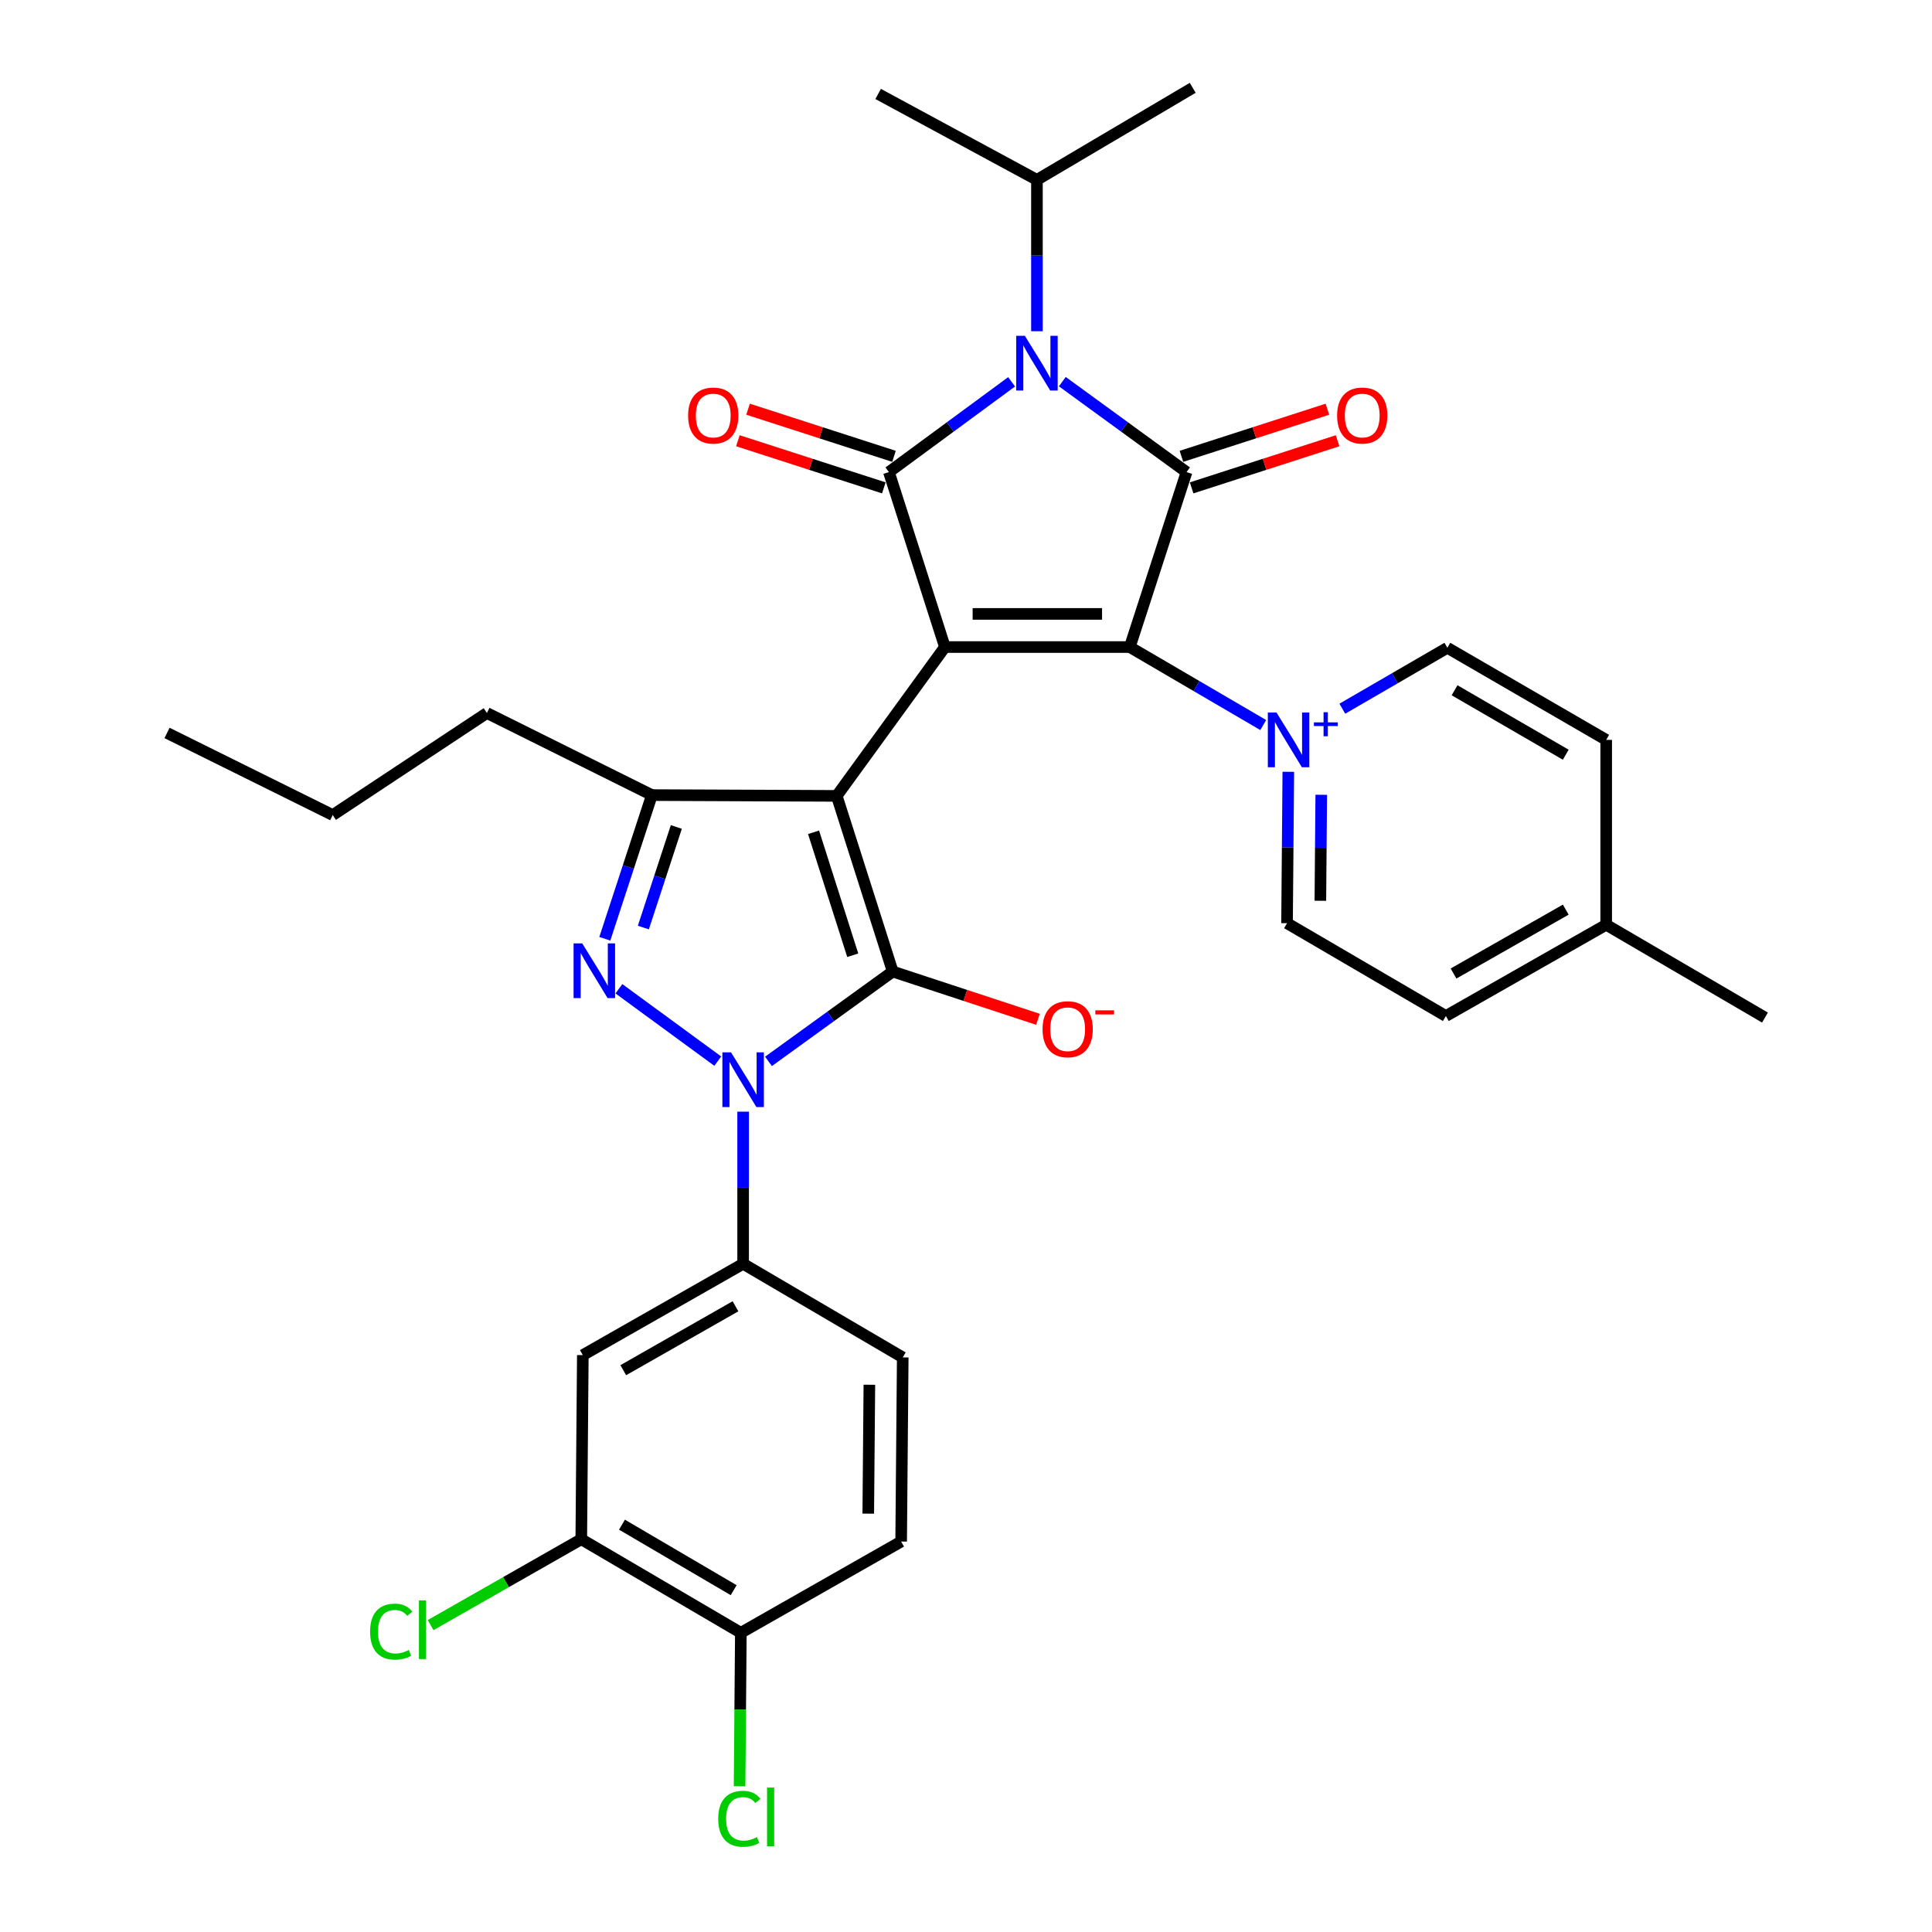 <?xml version='1.0' encoding='iso-8859-1'?>
<svg version='1.1' baseProfile='full'
              xmlns='http://www.w3.org/2000/svg'
                      xmlns:rdkit='http://www.rdkit.org/xml'
                      xmlns:xlink='http://www.w3.org/1999/xlink'
                  xml:space='preserve'
width='1000px' height='1000px' viewBox='0 0 1000 1000'>
<!-- END OF HEADER -->
<rect style='opacity:1.0;fill:#FFFFFF;stroke:none' width='1000' height='1000' x='0' y='0'> </rect>
<path class='bond-0' d='M 489.082,334.907 L 433.089,411.946' style='fill:none;fill-rule:evenodd;stroke:#000000;stroke-width:6px;stroke-linecap:butt;stroke-linejoin:miter;stroke-opacity:1' />
<path class='bond-2' d='M 489.082,334.907 L 584.775,334.907' style='fill:none;fill-rule:evenodd;stroke:#000000;stroke-width:6px;stroke-linecap:butt;stroke-linejoin:miter;stroke-opacity:1' />
<path class='bond-2' d='M 503.436,317.758 L 570.421,317.758' style='fill:none;fill-rule:evenodd;stroke:#000000;stroke-width:6px;stroke-linecap:butt;stroke-linejoin:miter;stroke-opacity:1' />
<path class='bond-3' d='M 489.082,334.907 L 460.099,244.358' style='fill:none;fill-rule:evenodd;stroke:#000000;stroke-width:6px;stroke-linecap:butt;stroke-linejoin:miter;stroke-opacity:1' />
<path class='bond-1' d='M 433.089,411.946 L 462.071,502.866' style='fill:none;fill-rule:evenodd;stroke:#000000;stroke-width:6px;stroke-linecap:butt;stroke-linejoin:miter;stroke-opacity:1' />
<path class='bond-1' d='M 421.097,430.792 L 441.385,494.436' style='fill:none;fill-rule:evenodd;stroke:#000000;stroke-width:6px;stroke-linecap:butt;stroke-linejoin:miter;stroke-opacity:1' />
<path class='bond-8' d='M 433.089,411.946 L 337.424,411.536' style='fill:none;fill-rule:evenodd;stroke:#000000;stroke-width:6px;stroke-linecap:butt;stroke-linejoin:miter;stroke-opacity:1' />
<path class='bond-5' d='M 462.071,502.866 L 429.921,526.115' style='fill:none;fill-rule:evenodd;stroke:#000000;stroke-width:6px;stroke-linecap:butt;stroke-linejoin:miter;stroke-opacity:1' />
<path class='bond-5' d='M 429.921,526.115 L 397.771,549.364' style='fill:none;fill-rule:evenodd;stroke:#0000FF;stroke-width:6px;stroke-linecap:butt;stroke-linejoin:miter;stroke-opacity:1' />
<path class='bond-12' d='M 462.071,502.866 L 499.654,515.227' style='fill:none;fill-rule:evenodd;stroke:#000000;stroke-width:6px;stroke-linecap:butt;stroke-linejoin:miter;stroke-opacity:1' />
<path class='bond-12' d='M 499.654,515.227 L 537.237,527.589' style='fill:none;fill-rule:evenodd;stroke:#FF0000;stroke-width:6px;stroke-linecap:butt;stroke-linejoin:miter;stroke-opacity:1' />
<path class='bond-6' d='M 584.775,334.907 L 614.148,244.358' style='fill:none;fill-rule:evenodd;stroke:#000000;stroke-width:6px;stroke-linecap:butt;stroke-linejoin:miter;stroke-opacity:1' />
<path class='bond-9' d='M 584.775,334.907 L 619.311,355.095' style='fill:none;fill-rule:evenodd;stroke:#000000;stroke-width:6px;stroke-linecap:butt;stroke-linejoin:miter;stroke-opacity:1' />
<path class='bond-9' d='M 619.311,355.095 L 653.848,375.284' style='fill:none;fill-rule:evenodd;stroke:#0000FF;stroke-width:6px;stroke-linecap:butt;stroke-linejoin:miter;stroke-opacity:1' />
<path class='bond-4' d='M 460.099,244.358 L 491.85,220.993' style='fill:none;fill-rule:evenodd;stroke:#000000;stroke-width:6px;stroke-linecap:butt;stroke-linejoin:miter;stroke-opacity:1' />
<path class='bond-4' d='M 491.85,220.993 L 523.6,197.629' style='fill:none;fill-rule:evenodd;stroke:#0000FF;stroke-width:6px;stroke-linecap:butt;stroke-linejoin:miter;stroke-opacity:1' />
<path class='bond-14' d='M 462.734,236.199 L 424.964,224.002' style='fill:none;fill-rule:evenodd;stroke:#000000;stroke-width:6px;stroke-linecap:butt;stroke-linejoin:miter;stroke-opacity:1' />
<path class='bond-14' d='M 424.964,224.002 L 387.193,211.805' style='fill:none;fill-rule:evenodd;stroke:#FF0000;stroke-width:6px;stroke-linecap:butt;stroke-linejoin:miter;stroke-opacity:1' />
<path class='bond-14' d='M 457.464,252.518 L 419.694,240.321' style='fill:none;fill-rule:evenodd;stroke:#000000;stroke-width:6px;stroke-linecap:butt;stroke-linejoin:miter;stroke-opacity:1' />
<path class='bond-14' d='M 419.694,240.321 L 381.923,228.124' style='fill:none;fill-rule:evenodd;stroke:#FF0000;stroke-width:6px;stroke-linecap:butt;stroke-linejoin:miter;stroke-opacity:1' />
<path class='bond-18' d='M 536.719,171.443 L 536.719,132.267' style='fill:none;fill-rule:evenodd;stroke:#0000FF;stroke-width:6px;stroke-linecap:butt;stroke-linejoin:miter;stroke-opacity:1' />
<path class='bond-18' d='M 536.719,132.267 L 536.719,93.092' style='fill:none;fill-rule:evenodd;stroke:#000000;stroke-width:6px;stroke-linecap:butt;stroke-linejoin:miter;stroke-opacity:1' />
<path class='bond-33' d='M 549.853,197.54 L 582.001,220.949' style='fill:none;fill-rule:evenodd;stroke:#0000FF;stroke-width:6px;stroke-linecap:butt;stroke-linejoin:miter;stroke-opacity:1' />
<path class='bond-33' d='M 582.001,220.949 L 614.148,244.358' style='fill:none;fill-rule:evenodd;stroke:#000000;stroke-width:6px;stroke-linecap:butt;stroke-linejoin:miter;stroke-opacity:1' />
<path class='bond-10' d='M 384.642,575.4 L 384.642,614.771' style='fill:none;fill-rule:evenodd;stroke:#0000FF;stroke-width:6px;stroke-linecap:butt;stroke-linejoin:miter;stroke-opacity:1' />
<path class='bond-10' d='M 384.642,614.771 L 384.642,654.142' style='fill:none;fill-rule:evenodd;stroke:#000000;stroke-width:6px;stroke-linecap:butt;stroke-linejoin:miter;stroke-opacity:1' />
<path class='bond-34' d='M 371.516,549.247 L 320.342,511.779' style='fill:none;fill-rule:evenodd;stroke:#0000FF;stroke-width:6px;stroke-linecap:butt;stroke-linejoin:miter;stroke-opacity:1' />
<path class='bond-15' d='M 616.783,252.518 L 654.558,240.321' style='fill:none;fill-rule:evenodd;stroke:#000000;stroke-width:6px;stroke-linecap:butt;stroke-linejoin:miter;stroke-opacity:1' />
<path class='bond-15' d='M 654.558,240.321 L 692.333,228.124' style='fill:none;fill-rule:evenodd;stroke:#FF0000;stroke-width:6px;stroke-linecap:butt;stroke-linejoin:miter;stroke-opacity:1' />
<path class='bond-15' d='M 611.513,236.198 L 649.288,224.001' style='fill:none;fill-rule:evenodd;stroke:#000000;stroke-width:6px;stroke-linecap:butt;stroke-linejoin:miter;stroke-opacity:1' />
<path class='bond-15' d='M 649.288,224.001 L 687.063,211.804' style='fill:none;fill-rule:evenodd;stroke:#FF0000;stroke-width:6px;stroke-linecap:butt;stroke-linejoin:miter;stroke-opacity:1' />
<path class='bond-7' d='M 313.047,485.913 L 325.236,448.725' style='fill:none;fill-rule:evenodd;stroke:#0000FF;stroke-width:6px;stroke-linecap:butt;stroke-linejoin:miter;stroke-opacity:1' />
<path class='bond-7' d='M 325.236,448.725 L 337.424,411.536' style='fill:none;fill-rule:evenodd;stroke:#000000;stroke-width:6px;stroke-linecap:butt;stroke-linejoin:miter;stroke-opacity:1' />
<path class='bond-7' d='M 333,480.098 L 341.532,454.066' style='fill:none;fill-rule:evenodd;stroke:#0000FF;stroke-width:6px;stroke-linecap:butt;stroke-linejoin:miter;stroke-opacity:1' />
<path class='bond-7' d='M 341.532,454.066 L 350.064,428.034' style='fill:none;fill-rule:evenodd;stroke:#000000;stroke-width:6px;stroke-linecap:butt;stroke-linejoin:miter;stroke-opacity:1' />
<path class='bond-24' d='M 337.424,411.536 L 252.021,369.053' style='fill:none;fill-rule:evenodd;stroke:#000000;stroke-width:6px;stroke-linecap:butt;stroke-linejoin:miter;stroke-opacity:1' />
<path class='bond-16' d='M 666.828,399.486 L 666.498,438.666' style='fill:none;fill-rule:evenodd;stroke:#0000FF;stroke-width:6px;stroke-linecap:butt;stroke-linejoin:miter;stroke-opacity:1' />
<path class='bond-16' d='M 666.498,438.666 L 666.168,477.847' style='fill:none;fill-rule:evenodd;stroke:#000000;stroke-width:6px;stroke-linecap:butt;stroke-linejoin:miter;stroke-opacity:1' />
<path class='bond-16' d='M 683.878,411.385 L 683.647,438.811' style='fill:none;fill-rule:evenodd;stroke:#0000FF;stroke-width:6px;stroke-linecap:butt;stroke-linejoin:miter;stroke-opacity:1' />
<path class='bond-16' d='M 683.647,438.811 L 683.415,466.237' style='fill:none;fill-rule:evenodd;stroke:#000000;stroke-width:6px;stroke-linecap:butt;stroke-linejoin:miter;stroke-opacity:1' />
<path class='bond-17' d='M 694.788,366.822 L 721.97,351.06' style='fill:none;fill-rule:evenodd;stroke:#0000FF;stroke-width:6px;stroke-linecap:butt;stroke-linejoin:miter;stroke-opacity:1' />
<path class='bond-17' d='M 721.97,351.06 L 749.151,335.297' style='fill:none;fill-rule:evenodd;stroke:#000000;stroke-width:6px;stroke-linecap:butt;stroke-linejoin:miter;stroke-opacity:1' />
<path class='bond-11' d='M 384.642,654.142 L 301.668,701.398' style='fill:none;fill-rule:evenodd;stroke:#000000;stroke-width:6px;stroke-linecap:butt;stroke-linejoin:miter;stroke-opacity:1' />
<path class='bond-11' d='M 380.683,676.132 L 322.601,709.211' style='fill:none;fill-rule:evenodd;stroke:#000000;stroke-width:6px;stroke-linecap:butt;stroke-linejoin:miter;stroke-opacity:1' />
<path class='bond-20' d='M 384.642,654.142 L 467.254,702.589' style='fill:none;fill-rule:evenodd;stroke:#000000;stroke-width:6px;stroke-linecap:butt;stroke-linejoin:miter;stroke-opacity:1' />
<path class='bond-13' d='M 301.668,701.398 L 300.868,796.701' style='fill:none;fill-rule:evenodd;stroke:#000000;stroke-width:6px;stroke-linecap:butt;stroke-linejoin:miter;stroke-opacity:1' />
<path class='bond-22' d='M 300.868,796.701 L 261.878,818.925' style='fill:none;fill-rule:evenodd;stroke:#000000;stroke-width:6px;stroke-linecap:butt;stroke-linejoin:miter;stroke-opacity:1' />
<path class='bond-22' d='M 261.878,818.925 L 222.889,841.15' style='fill:none;fill-rule:evenodd;stroke:#00CC00;stroke-width:6px;stroke-linecap:butt;stroke-linejoin:miter;stroke-opacity:1' />
<path class='bond-36' d='M 300.868,796.701 L 383.461,845.128' style='fill:none;fill-rule:evenodd;stroke:#000000;stroke-width:6px;stroke-linecap:butt;stroke-linejoin:miter;stroke-opacity:1' />
<path class='bond-36' d='M 321.931,789.171 L 379.746,823.07' style='fill:none;fill-rule:evenodd;stroke:#000000;stroke-width:6px;stroke-linecap:butt;stroke-linejoin:miter;stroke-opacity:1' />
<path class='bond-25' d='M 666.168,477.847 L 748.38,525.884' style='fill:none;fill-rule:evenodd;stroke:#000000;stroke-width:6px;stroke-linecap:butt;stroke-linejoin:miter;stroke-opacity:1' />
<path class='bond-26' d='M 749.151,335.297 L 831.363,382.954' style='fill:none;fill-rule:evenodd;stroke:#000000;stroke-width:6px;stroke-linecap:butt;stroke-linejoin:miter;stroke-opacity:1' />
<path class='bond-26' d='M 752.883,357.283 L 810.431,390.642' style='fill:none;fill-rule:evenodd;stroke:#000000;stroke-width:6px;stroke-linecap:butt;stroke-linejoin:miter;stroke-opacity:1' />
<path class='bond-28' d='M 536.719,93.092 L 617.349,45.455' style='fill:none;fill-rule:evenodd;stroke:#000000;stroke-width:6px;stroke-linecap:butt;stroke-linejoin:miter;stroke-opacity:1' />
<path class='bond-29' d='M 536.719,93.092 L 454.526,48.627' style='fill:none;fill-rule:evenodd;stroke:#000000;stroke-width:6px;stroke-linecap:butt;stroke-linejoin:miter;stroke-opacity:1' />
<path class='bond-19' d='M 383.461,845.128 L 466.435,797.901' style='fill:none;fill-rule:evenodd;stroke:#000000;stroke-width:6px;stroke-linecap:butt;stroke-linejoin:miter;stroke-opacity:1' />
<path class='bond-23' d='M 383.461,845.128 L 383.131,884.854' style='fill:none;fill-rule:evenodd;stroke:#000000;stroke-width:6px;stroke-linecap:butt;stroke-linejoin:miter;stroke-opacity:1' />
<path class='bond-23' d='M 383.131,884.854 L 382.801,924.579' style='fill:none;fill-rule:evenodd;stroke:#00CC00;stroke-width:6px;stroke-linecap:butt;stroke-linejoin:miter;stroke-opacity:1' />
<path class='bond-21' d='M 467.254,702.589 L 466.435,797.901' style='fill:none;fill-rule:evenodd;stroke:#000000;stroke-width:6px;stroke-linecap:butt;stroke-linejoin:miter;stroke-opacity:1' />
<path class='bond-21' d='M 449.983,716.738 L 449.409,783.457' style='fill:none;fill-rule:evenodd;stroke:#000000;stroke-width:6px;stroke-linecap:butt;stroke-linejoin:miter;stroke-opacity:1' />
<path class='bond-31' d='M 252.021,369.053 L 172.228,421.873' style='fill:none;fill-rule:evenodd;stroke:#000000;stroke-width:6px;stroke-linecap:butt;stroke-linejoin:miter;stroke-opacity:1' />
<path class='bond-35' d='M 748.38,525.884 L 831.363,478.647' style='fill:none;fill-rule:evenodd;stroke:#000000;stroke-width:6px;stroke-linecap:butt;stroke-linejoin:miter;stroke-opacity:1' />
<path class='bond-35' d='M 752.343,503.894 L 810.432,470.829' style='fill:none;fill-rule:evenodd;stroke:#000000;stroke-width:6px;stroke-linecap:butt;stroke-linejoin:miter;stroke-opacity:1' />
<path class='bond-27' d='M 831.363,382.954 L 831.363,478.647' style='fill:none;fill-rule:evenodd;stroke:#000000;stroke-width:6px;stroke-linecap:butt;stroke-linejoin:miter;stroke-opacity:1' />
<path class='bond-30' d='M 831.363,478.647 L 913.547,526.694' style='fill:none;fill-rule:evenodd;stroke:#000000;stroke-width:6px;stroke-linecap:butt;stroke-linejoin:miter;stroke-opacity:1' />
<path class='bond-32' d='M 172.228,421.873 L 86.453,379.371' style='fill:none;fill-rule:evenodd;stroke:#000000;stroke-width:6px;stroke-linecap:butt;stroke-linejoin:miter;stroke-opacity:1' />
<path  class='atom-5' d='M 530.459 173.815
L 539.739 188.815
Q 540.659 190.295, 542.139 192.975
Q 543.619 195.655, 543.699 195.815
L 543.699 173.815
L 547.459 173.815
L 547.459 202.135
L 543.579 202.135
L 533.619 185.735
Q 532.459 183.815, 531.219 181.615
Q 530.019 179.415, 529.659 178.735
L 529.659 202.135
L 525.979 202.135
L 525.979 173.815
L 530.459 173.815
' fill='#0000FF'/>
<path  class='atom-6' d='M 378.382 544.698
L 387.662 559.698
Q 388.582 561.178, 390.062 563.858
Q 391.542 566.538, 391.622 566.698
L 391.622 544.698
L 395.382 544.698
L 395.382 573.018
L 391.502 573.018
L 381.542 556.618
Q 380.382 554.698, 379.142 552.498
Q 377.942 550.298, 377.582 549.618
L 377.582 573.018
L 373.902 573.018
L 373.902 544.698
L 378.382 544.698
' fill='#0000FF'/>
<path  class='atom-8' d='M 301.362 488.305
L 310.642 503.305
Q 311.562 504.785, 313.042 507.465
Q 314.522 510.145, 314.602 510.305
L 314.602 488.305
L 318.362 488.305
L 318.362 516.625
L 314.482 516.625
L 304.522 500.225
Q 303.362 498.305, 302.122 496.105
Q 300.922 493.905, 300.562 493.225
L 300.562 516.625
L 296.882 516.625
L 296.882 488.305
L 301.362 488.305
' fill='#0000FF'/>
<path  class='atom-10' d='M 660.708 368.794
L 669.988 383.794
Q 670.908 385.274, 672.388 387.954
Q 673.868 390.634, 673.948 390.794
L 673.948 368.794
L 677.708 368.794
L 677.708 397.114
L 673.828 397.114
L 663.868 380.714
Q 662.708 378.794, 661.468 376.594
Q 660.268 374.394, 659.908 373.714
L 659.908 397.114
L 656.228 397.114
L 656.228 368.794
L 660.708 368.794
' fill='#0000FF'/>
<path  class='atom-10' d='M 680.084 373.898
L 685.073 373.898
L 685.073 368.645
L 687.291 368.645
L 687.291 373.898
L 692.413 373.898
L 692.413 375.799
L 687.291 375.799
L 687.291 381.079
L 685.073 381.079
L 685.073 375.799
L 680.084 375.799
L 680.084 373.898
' fill='#0000FF'/>
<path  class='atom-13' d='M 539.62 532.728
Q 539.62 525.928, 542.98 522.128
Q 546.34 518.328, 552.62 518.328
Q 558.9 518.328, 562.26 522.128
Q 565.62 525.928, 565.62 532.728
Q 565.62 539.608, 562.22 543.528
Q 558.82 547.408, 552.62 547.408
Q 546.38 547.408, 542.98 543.528
Q 539.62 539.648, 539.62 532.728
M 552.62 544.208
Q 556.94 544.208, 559.26 541.328
Q 561.62 538.408, 561.62 532.728
Q 561.62 527.168, 559.26 524.368
Q 556.94 521.528, 552.62 521.528
Q 548.3 521.528, 545.94 524.328
Q 543.62 527.128, 543.62 532.728
Q 543.62 538.448, 545.94 541.328
Q 548.3 544.208, 552.62 544.208
' fill='#FF0000'/>
<path  class='atom-13' d='M 566.94 522.951
L 576.629 522.951
L 576.629 525.063
L 566.94 525.063
L 566.94 522.951
' fill='#FF0000'/>
<path  class='atom-15' d='M 356.17 215.075
Q 356.17 208.275, 359.53 204.475
Q 362.89 200.675, 369.17 200.675
Q 375.45 200.675, 378.81 204.475
Q 382.17 208.275, 382.17 215.075
Q 382.17 221.955, 378.77 225.875
Q 375.37 229.755, 369.17 229.755
Q 362.93 229.755, 359.53 225.875
Q 356.17 221.995, 356.17 215.075
M 369.17 226.555
Q 373.49 226.555, 375.81 223.675
Q 378.17 220.755, 378.17 215.075
Q 378.17 209.515, 375.81 206.715
Q 373.49 203.875, 369.17 203.875
Q 364.85 203.875, 362.49 206.675
Q 360.17 209.475, 360.17 215.075
Q 360.17 220.795, 362.49 223.675
Q 364.85 226.555, 369.17 226.555
' fill='#FF0000'/>
<path  class='atom-16' d='M 692.087 215.075
Q 692.087 208.275, 695.447 204.475
Q 698.807 200.675, 705.087 200.675
Q 711.367 200.675, 714.727 204.475
Q 718.087 208.275, 718.087 215.075
Q 718.087 221.955, 714.687 225.875
Q 711.287 229.755, 705.087 229.755
Q 698.847 229.755, 695.447 225.875
Q 692.087 221.995, 692.087 215.075
M 705.087 226.555
Q 709.407 226.555, 711.727 223.675
Q 714.087 220.755, 714.087 215.075
Q 714.087 209.515, 711.727 206.715
Q 709.407 203.875, 705.087 203.875
Q 700.767 203.875, 698.407 206.675
Q 696.087 209.475, 696.087 215.075
Q 696.087 220.795, 698.407 223.675
Q 700.767 226.555, 705.087 226.555
' fill='#FF0000'/>
<path  class='atom-23' d='M 191.564 844.527
Q 191.564 837.487, 194.844 833.807
Q 198.164 830.087, 204.444 830.087
Q 210.284 830.087, 213.404 834.207
L 210.764 836.367
Q 208.484 833.367, 204.444 833.367
Q 200.164 833.367, 197.884 836.247
Q 195.644 839.087, 195.644 844.527
Q 195.644 850.127, 197.964 853.007
Q 200.324 855.887, 204.884 855.887
Q 208.004 855.887, 211.644 854.007
L 212.764 857.007
Q 211.284 857.967, 209.044 858.527
Q 206.804 859.087, 204.324 859.087
Q 198.164 859.087, 194.844 855.327
Q 191.564 851.567, 191.564 844.527
' fill='#00CC00'/>
<path  class='atom-23' d='M 216.844 828.367
L 220.524 828.367
L 220.524 858.727
L 216.844 858.727
L 216.844 828.367
' fill='#00CC00'/>
<path  class='atom-24' d='M 371.75 941.402
Q 371.75 934.362, 375.03 930.682
Q 378.35 926.962, 384.63 926.962
Q 390.47 926.962, 393.59 931.082
L 390.95 933.242
Q 388.67 930.242, 384.63 930.242
Q 380.35 930.242, 378.07 933.122
Q 375.83 935.962, 375.83 941.402
Q 375.83 947.002, 378.15 949.882
Q 380.51 952.762, 385.07 952.762
Q 388.19 952.762, 391.83 950.882
L 392.95 953.882
Q 391.47 954.842, 389.23 955.402
Q 386.99 955.962, 384.51 955.962
Q 378.35 955.962, 375.03 952.202
Q 371.75 948.442, 371.75 941.402
' fill='#00CC00'/>
<path  class='atom-24' d='M 397.03 925.242
L 400.71 925.242
L 400.71 955.602
L 397.03 955.602
L 397.03 925.242
' fill='#00CC00'/>
</svg>
